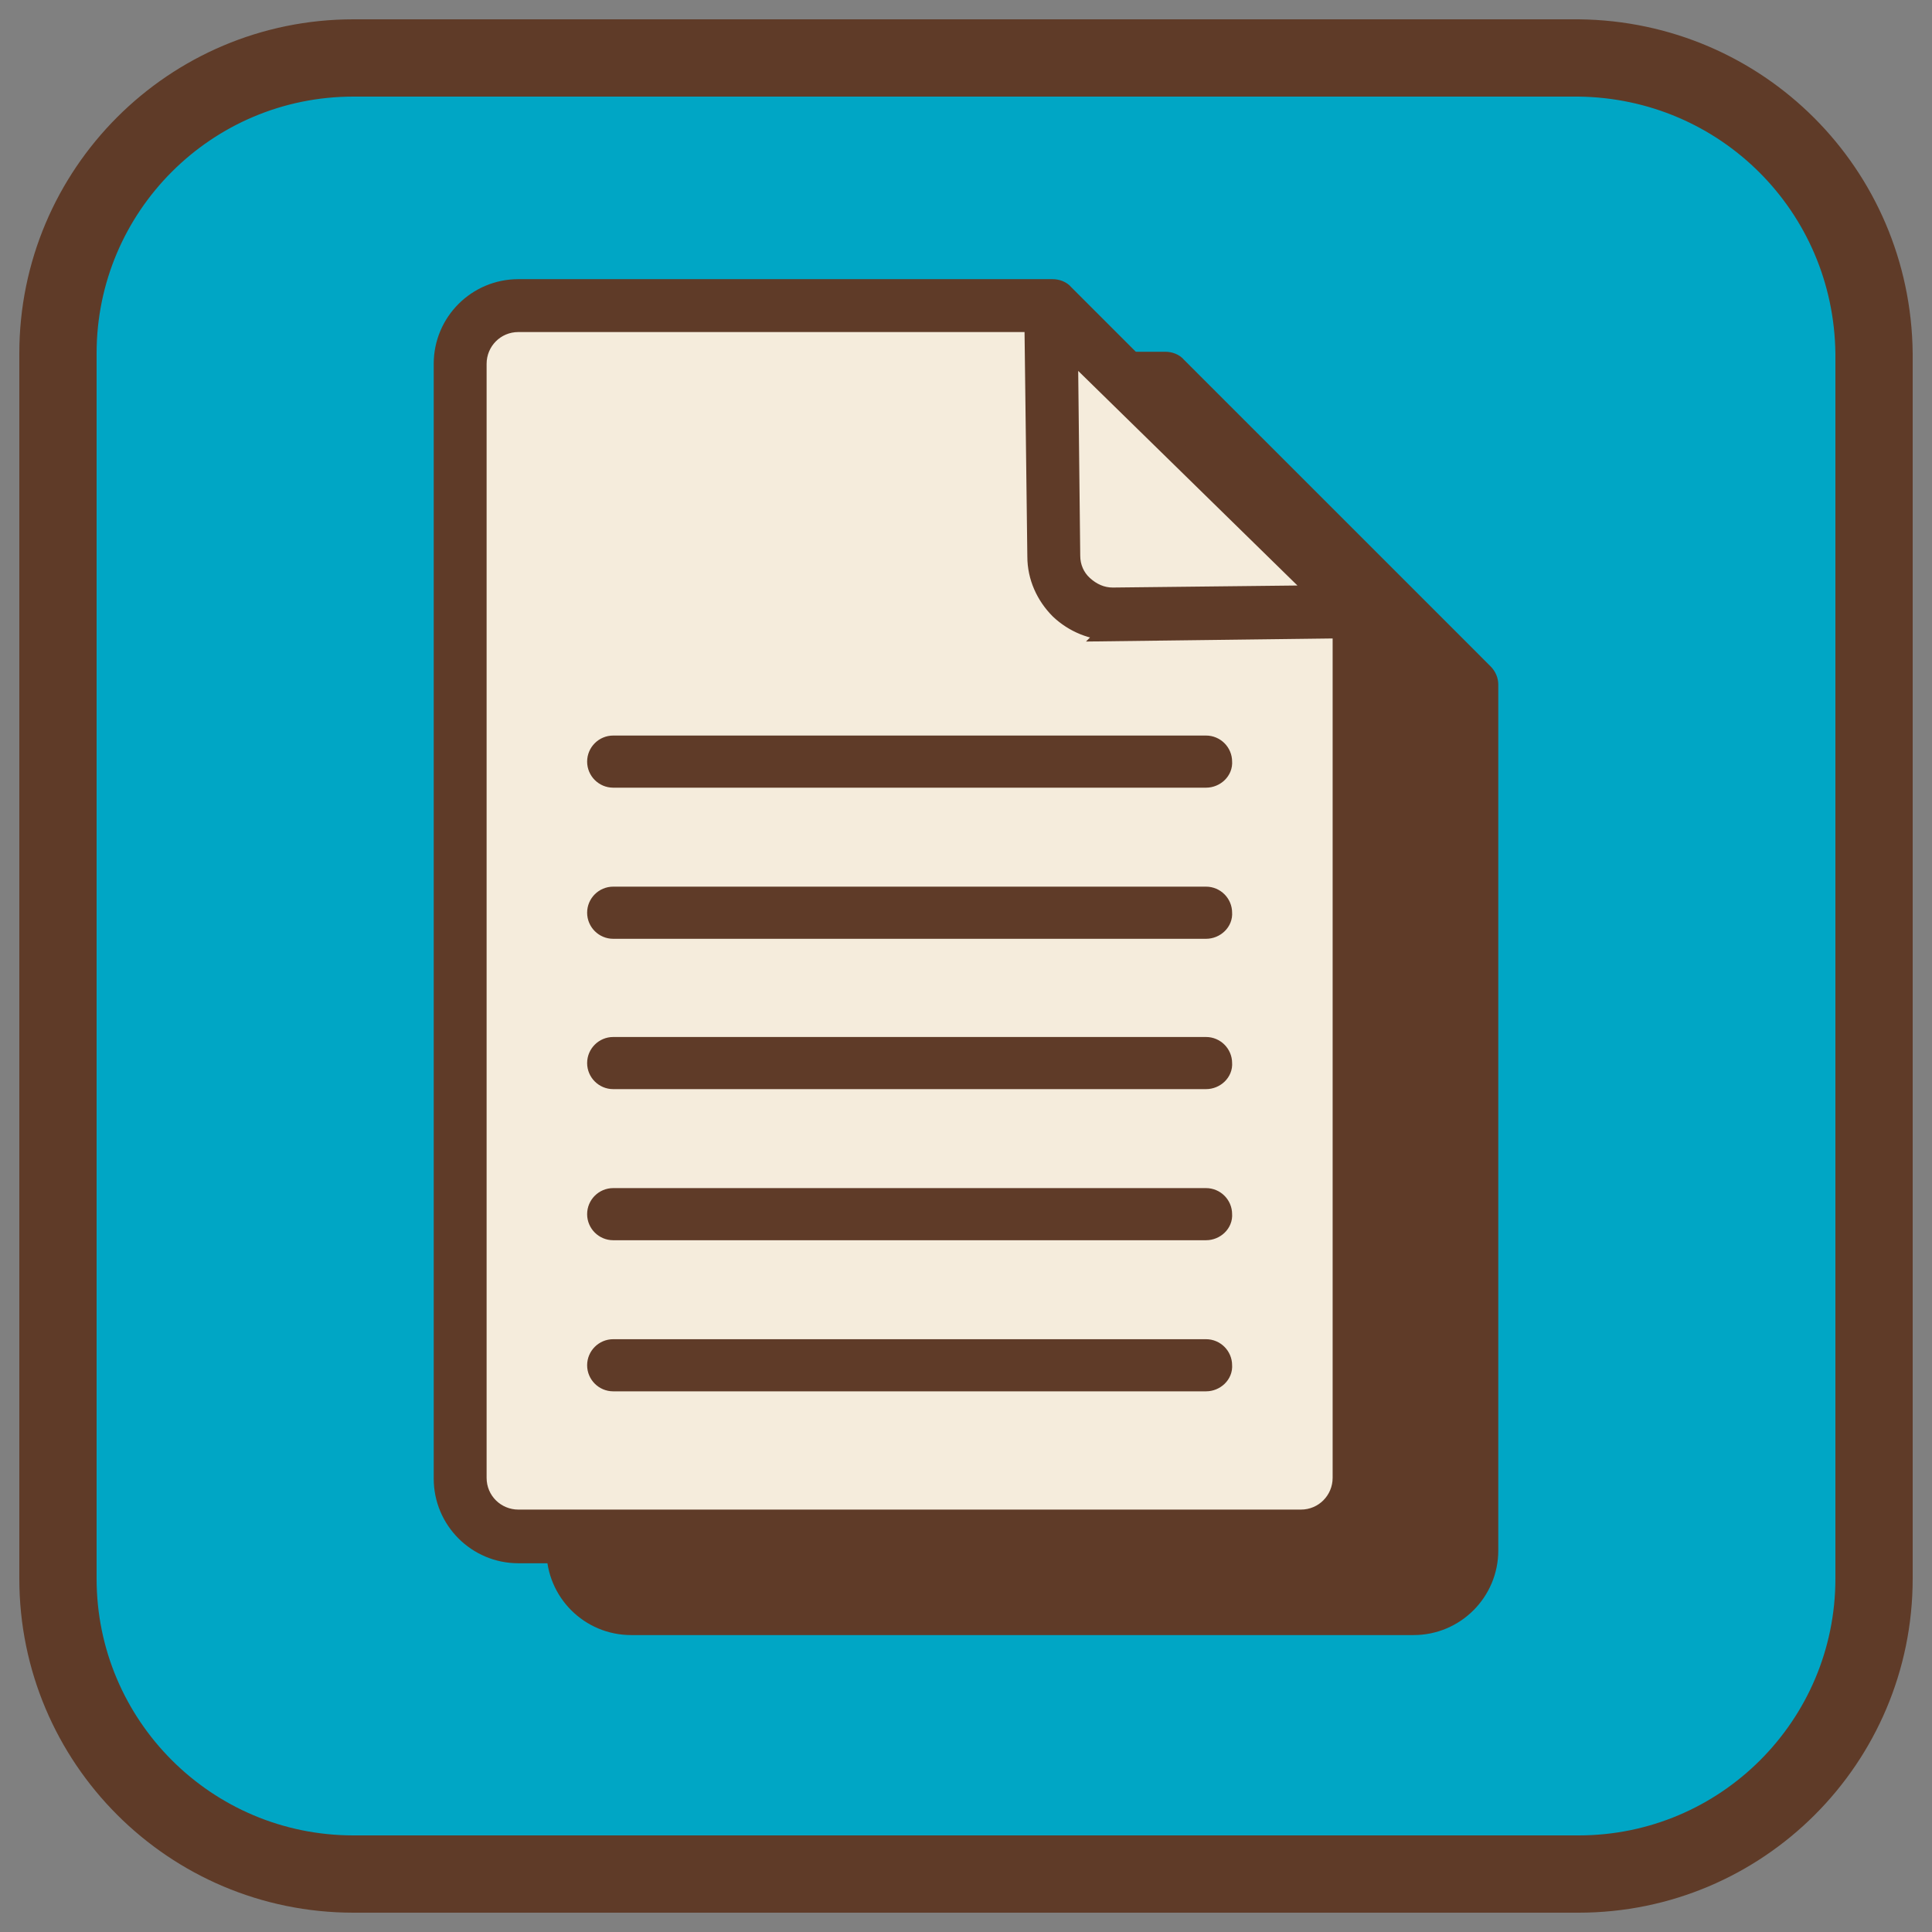 <svg width="100" height="100" viewBox="0 0 100 100" fill="none" xmlns="http://www.w3.org/2000/svg">
<rect x="0" y="0" width="100" height="100" fill="#808080" stroke="none"/>
<path d="M97 18.291V81.709C97 90.152 90.152 97 81.709 97H18.291C9.848 97 3 90.152 3 81.709V18.291C3 9.848 9.848 3 18.291 3H81.709C90.152 3.094 96.906 9.848 97 18.291Z" fill="#00A6C5" stroke="#5F3B28" stroke-width="4" stroke-miterlimit="10" stroke-linecap="round" stroke-linejoin="round"/>
<path d="M76.202 35.438V80.25C76.202 81.925 74.845 83.282 73.169 83.282H32.667C30.991 83.282 29.634 81.925 29.634 80.25V22.588C29.634 20.912 30.991 19.556 32.667 19.556H60.32L76.202 35.438Z" fill="#5F3B28" stroke="#5F3B28" stroke-width="1.102"/>
<path d="M73.169 84.08H32.667C30.552 84.08 28.836 82.365 28.836 80.25V22.588C28.836 20.474 30.552 18.758 32.667 18.758H60.32C60.52 18.758 60.759 18.837 60.879 18.997L76.761 34.879C76.92 35.038 77 35.238 77 35.438V80.25C77 82.365 75.284 84.08 73.169 84.08ZM32.667 20.354C31.43 20.354 30.472 21.351 30.472 22.549V80.21C30.472 81.447 31.47 82.404 32.667 82.404H73.169C74.406 82.404 75.364 81.407 75.364 80.21V35.797L59.961 20.394H32.667V20.354Z" fill="#5F3B28" stroke="#5F3B28" stroke-width="1.102"/>
<path d="M70.366 31.72V76.532C70.366 78.208 69.009 79.565 67.333 79.565H26.831C25.155 79.565 23.798 78.208 23.798 76.532V18.831C23.798 17.155 25.155 15.798 26.831 15.798H54.484L70.366 31.72Z" fill="#F5ECDC" stroke="#5F3B28" stroke-width="1.102"/>
<path d="M67.333 80.363H26.831C24.716 80.363 23 78.647 23 76.532V18.831C23 16.716 24.716 15 26.831 15H54.484C54.684 15 54.923 15.08 55.043 15.239L70.925 31.121C71.084 31.281 71.164 31.48 71.164 31.68V76.492C71.204 78.647 69.448 80.363 67.333 80.363ZM26.831 16.636C25.594 16.636 24.636 17.634 24.636 18.831V76.492C24.636 77.729 25.634 78.687 26.831 78.687H67.333C68.57 78.687 69.528 77.689 69.528 76.492V32.039L54.125 16.636H26.831Z" fill="#5F3B28" stroke="#5F3B28" stroke-width="1.102"/>
<path d="M70.446 31.64L57.597 31.8C55.921 31.8 54.564 30.483 54.524 28.807L54.364 15.958L70.446 31.64Z" fill="#F5ECDC" stroke="#5F3B28" stroke-width="1.102"/>
<path d="M57.557 32.598C56.559 32.598 55.602 32.199 54.883 31.52C54.165 30.802 53.726 29.844 53.726 28.807L53.566 15.958C53.566 15.639 53.766 15.319 54.045 15.2C54.364 15.08 54.684 15.12 54.923 15.359L70.965 31.081C71.204 31.321 71.284 31.68 71.164 31.959C71.044 32.278 70.765 32.478 70.406 32.478L57.557 32.638C57.597 32.598 57.597 32.598 57.557 32.598ZM55.242 17.873L55.362 28.767C55.362 29.365 55.602 29.924 56.04 30.323C56.479 30.722 56.998 30.962 57.597 30.962L68.49 30.842L55.242 17.873Z" fill="#5F3B28" stroke="#5F3B28" stroke-width="1.102"/>
<path d="M62.425 70.626H31.739" stroke="#5F3B28" stroke-width="1.102"/>
<path d="M62.425 71.464H31.739C31.3 71.464 30.941 71.105 30.941 70.666C30.941 70.227 31.3 69.868 31.739 69.868H62.425C62.864 69.868 63.223 70.227 63.223 70.666C63.263 71.105 62.864 71.464 62.425 71.464Z" fill="#5F3B28" stroke="#5F3B28" stroke-width="1.102"/>
<path d="M62.425 62.845H31.739" stroke="#5F3B28" stroke-width="1.102"/>
<path d="M62.425 63.643H31.739C31.3 63.643 30.941 63.284 30.941 62.845C30.941 62.406 31.3 62.047 31.739 62.047H62.425C62.864 62.047 63.223 62.406 63.223 62.845C63.263 63.284 62.864 63.643 62.425 63.643Z" fill="#5F3B28" stroke="#5F3B28" stroke-width="1.102"/>
<path d="M62.425 55.024H31.739" stroke="#5F3B28" stroke-width="1.102"/>
<path d="M62.425 55.822H31.739C31.3 55.822 30.941 55.463 30.941 55.024C30.941 54.585 31.3 54.226 31.739 54.226H62.425C62.864 54.226 63.223 54.585 63.223 55.024C63.263 55.463 62.864 55.822 62.425 55.822Z" fill="#5F3B28" stroke="#5F3B28" stroke-width="1.102"/>
<path d="M62.425 47.203H31.739" stroke="#5F3B28" stroke-width="1.102"/>
<path d="M62.425 48.041H31.739C31.3 48.041 30.941 47.681 30.941 47.242C30.941 46.803 31.3 46.444 31.739 46.444H62.425C62.864 46.444 63.223 46.803 63.223 47.242C63.263 47.681 62.864 48.041 62.425 48.041Z" fill="#5F3B28" stroke="#5F3B28" stroke-width="1.102"/>
<path d="M62.425 39.421H31.739" stroke="#5F3B28" stroke-width="1.102"/>
<path d="M62.425 40.219H31.739C31.3 40.219 30.941 39.86 30.941 39.421C30.941 38.982 31.3 38.623 31.739 38.623H62.425C62.864 38.623 63.223 38.982 63.223 39.421C63.263 39.86 62.864 40.219 62.425 40.219Z" fill="#5F3B28" stroke="#5F3B28" stroke-width="1.102"/>
</svg>

